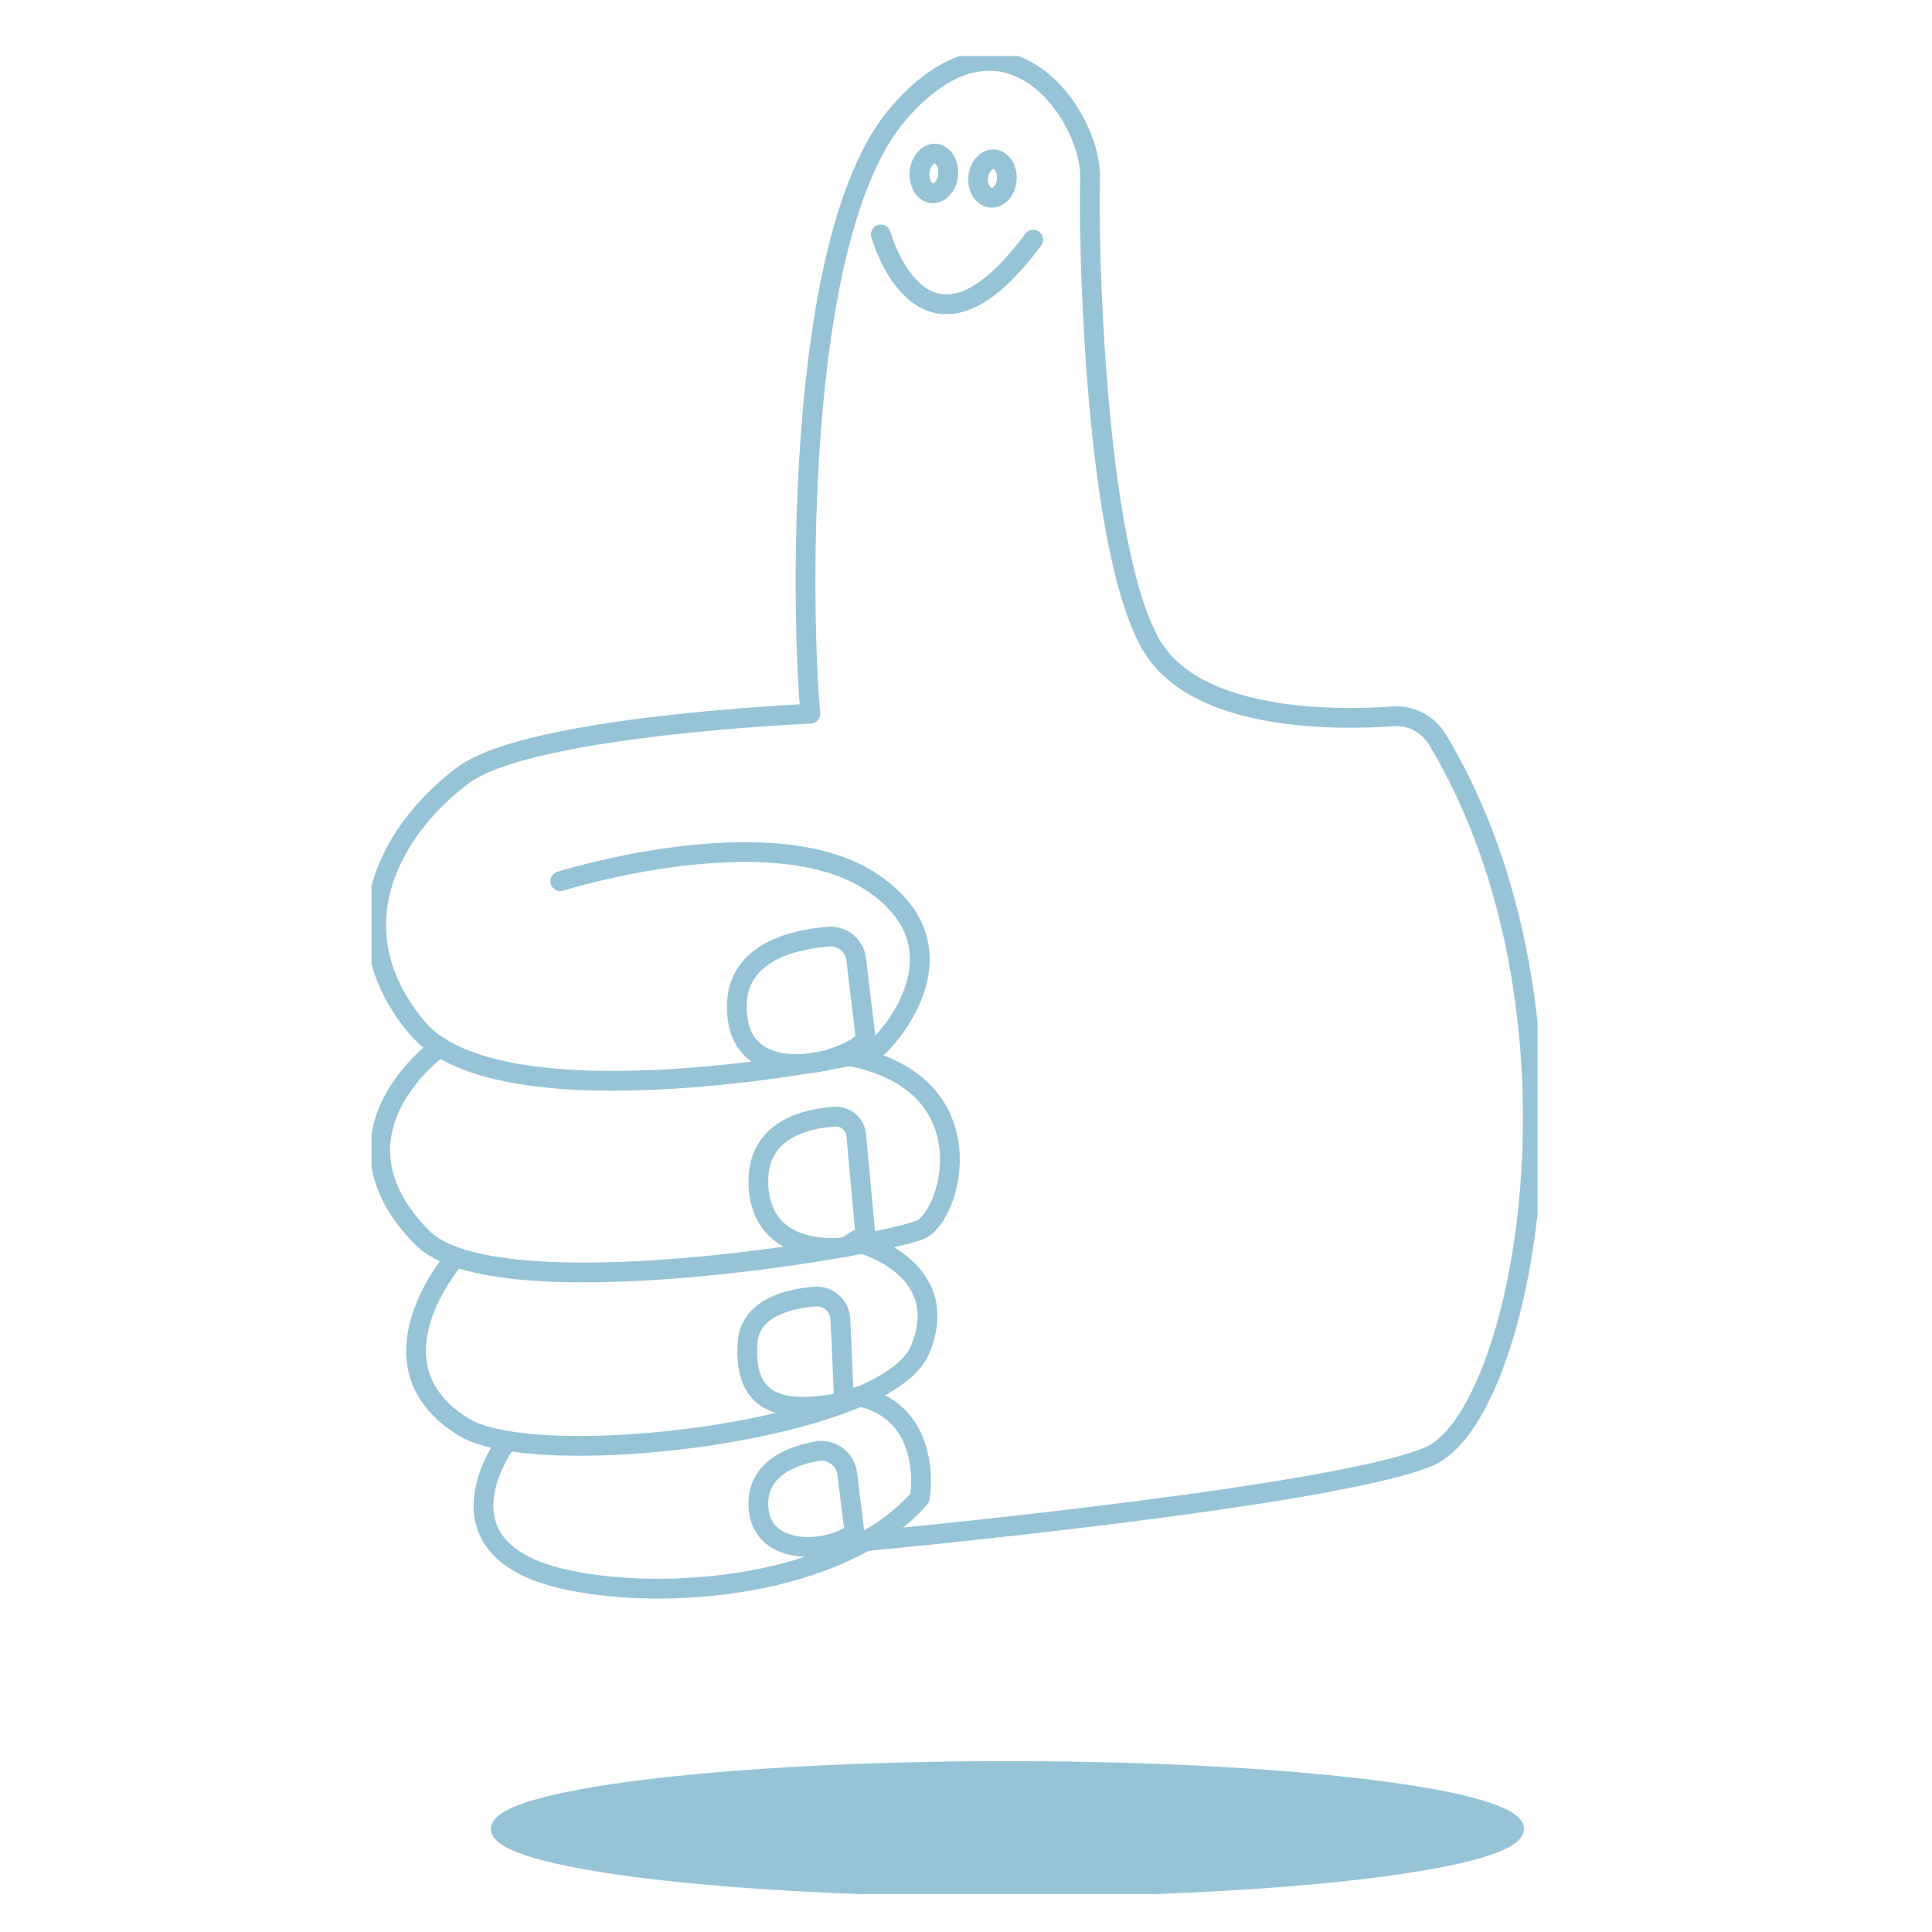 <?xml version="1.0" encoding="UTF-8" standalone="no"?>
<svg
   width="200"
   height="200"
   viewBox="0 0 200 200"
   fill="none"
   version="1.1"
   id="svg90"
   sodipodi:docname="yeh 1.svg"
   inkscape:version="1.2.2 (b0a8486, 2022-12-01)"
   xmlns:inkscape="http://www.inkscape.org/namespaces/inkscape"
   xmlns:sodipodi="http://sodipodi.sourceforge.net/DTD/sodipodi-0.dtd"
   xmlns="http://www.w3.org/2000/svg"
   xmlns:svg="http://www.w3.org/2000/svg">
  <sodipodi:namedview
     id="namedview92"
     pagecolor="#ffffff"
     bordercolor="#000000"
     borderopacity="0.25"
     inkscape:showpageshadow="2"
     inkscape:pageopacity="0.0"
     inkscape:pagecheckerboard="0"
     inkscape:deskcolor="#d1d1d1"
     showgrid="false"
     inkscape:zoom="2.8575167"
     inkscape:cx="71.390659"
     inkscape:cy="111.81037"
     inkscape:window-width="2188"
     inkscape:window-height="1205"
     inkscape:window-x="0"
     inkscape:window-y="25"
     inkscape:window-maximized="0"
     inkscape:current-layer="svg90" />
  <g
     clip-path="url(#clip0_42_229)"
     id="g83"
     transform="matrix(1.023,0,0,1.023,38.453,5.804)">
    <path
       d="m 6.919,100.276 c 0,0 -12.308,8.678 -1.769,19.308 7.368,7.433 45.674,1.016 50.343,-0.797 3.181,-1.24 7.162,-14.847 -7.139,-17.595"
       stroke="#96c4d6"
       stroke-width="2"
       stroke-linecap="round"
       stroke-linejoin="round"
       id="path59" />
    <path
       d="m 8.402,121.678 c 0,0 -9.342,10.754 0.93,17.052 7.525,4.613 42.684,0.415 46.156,-7.767 3.472,-8.183 -5.77,-10.759 -5.77,-10.759"
       stroke="#96c4d6"
       stroke-width="2"
       stroke-linecap="round"
       stroke-linejoin="round"
       id="path61" />
    <path
       d="m 13.729,140.123 c 0,0 -8.131,10.739 5.575,13.959 9.924,2.333 28.135,0.997 36.189,-8.177 0,0 1.502,-8.597 -6.185,-10.281"
       stroke="#96c4d6"
       stroke-width="2"
       stroke-linecap="round"
       stroke-linejoin="round"
       id="path63" />
    <path
       d="m 49.98,150.285 c 0,0 47.052,-4.38 57.014,-8.564 9.652,-4.055 17.439,-44.98 0.882,-72.552 -0.939,-1.565 -2.665,-2.481 -4.482,-2.352 C 97.371,67.237 83.385,67.313 78.897,59.57 73.118,49.599 72.522,18.292 72.717,12.314 72.912,6.336 64.348,-6.827 53.385,5.735 42.422,18.297 43.619,58.377 44.415,66.55 c 0,0 -28.302,1.198 -35.078,6.183 -6.776,4.986 -13.352,15.152 -4.783,25.525 8.569,10.372 45.44,2.791 46.237,2.395 0.796,-0.396 10.167,-9.972 0,-16.951 C 40.624,76.722 19.103,83.501 19.103,83.501"
       stroke="#96c4d6"
       stroke-width="2"
       stroke-linecap="round"
       stroke-linejoin="round"
       id="path65" />
    <path
       d="m 51.549,18.048 c 0,0 4.287,15.553 15.412,0.534"
       stroke="#96c4d6"
       stroke-width="2"
       stroke-linecap="round"
       stroke-linejoin="round"
       id="path67" />
    <path
       d="m 58.355,12.007 c 0.096,-1.108 -0.473,-2.062 -1.271,-2.131 -0.798,-0.069 -1.522,0.773 -1.618,1.881 -0.096,1.108 0.473,2.062 1.271,2.131 0.798,0.069 1.522,-0.773 1.618,-1.881 z"
       stroke="#96c4d6"
       stroke-width="2"
       stroke-linecap="round"
       stroke-linejoin="round"
       id="path69" />
    <path
       d="m 64.287,12.517 c 0.093,-1.071 -0.479,-1.995 -1.276,-2.064 -0.798,-0.069 -1.519,0.743 -1.612,1.814 -0.093,1.071 0.479,1.995 1.276,2.064 0.798,0.069 1.519,-0.743 1.612,-1.814 z"
       stroke="#96c4d6"
       stroke-width="2"
       stroke-linecap="round"
       stroke-linejoin="round"
       id="path71" />
    <path
       d="m 64.353,185.761 c 28.593,0 51.773,-2.847 51.773,-6.359 0,-3.513 -23.18,-6.36 -51.773,-6.36 -28.593,0 -51.773,2.847 -51.773,6.36 0,3.512 23.18,6.359 51.773,6.359 z"
       fill="#96c4d6"
       stroke="#96c4d6"
       stroke-miterlimit="10"
       id="path73" />
    <path
       d="M 49.975,99.121 49.055,91.412 c -0.167,-1.393 -1.392,-2.414 -2.79,-2.304 -3.467,0.262 -9.294,1.532 -9.294,7.066 0,7.877 8.889,5.487 8.889,5.487 0,0 4.282,-1.155 4.12,-2.534 z"
       stroke="#96c4d6"
       stroke-width="2"
       stroke-linecap="round"
       stroke-linejoin="round"
       id="path75" />
    <path
       d="M 49.98,119.25 49.055,109.188 c -0.1,-1.112 -1.073,-1.932 -2.184,-1.861 -2.899,0.186 -7.887,1.298 -7.716,6.784 0.243,7.725 8.827,6.413 8.827,6.413 l 1.998,-1.27 z"
       stroke="#96c4d6"
       stroke-width="2"
       stroke-linecap="round"
       stroke-linejoin="round"
       id="path77" />
    <path
       d="m 47.825,136.196 -0.372,-8.368 c -0.062,-1.383 -1.264,-2.423 -2.642,-2.299 -2.675,0.233 -6.543,1.188 -6.757,4.709 -0.329,5.415 2.37,7.485 9.766,5.958 z"
       stroke="#96c4d6"
       stroke-width="2"
       stroke-linecap="round"
       stroke-linejoin="round"
       id="path79" />
    <path
       d="m 48.883,149.436 -0.739,-5.983 c -0.186,-1.522 -1.621,-2.552 -3.128,-2.271 -2.508,0.472 -5.803,1.746 -5.865,5.191 -0.105,5.577 7.11,5.138 9.733,3.063 z"
       stroke="#96c4d6"
       stroke-width="2"
       stroke-linecap="round"
       stroke-linejoin="round"
       id="path81" />
  </g>
  <defs
     id="defs88">
    <clipPath
       id="clip0_42_229">
      <rect
         width="118"
         height="186"
         fill="#ffffff"
         id="rect85"
         x="0"
         y="0" />
    </clipPath>
  </defs>
</svg>
